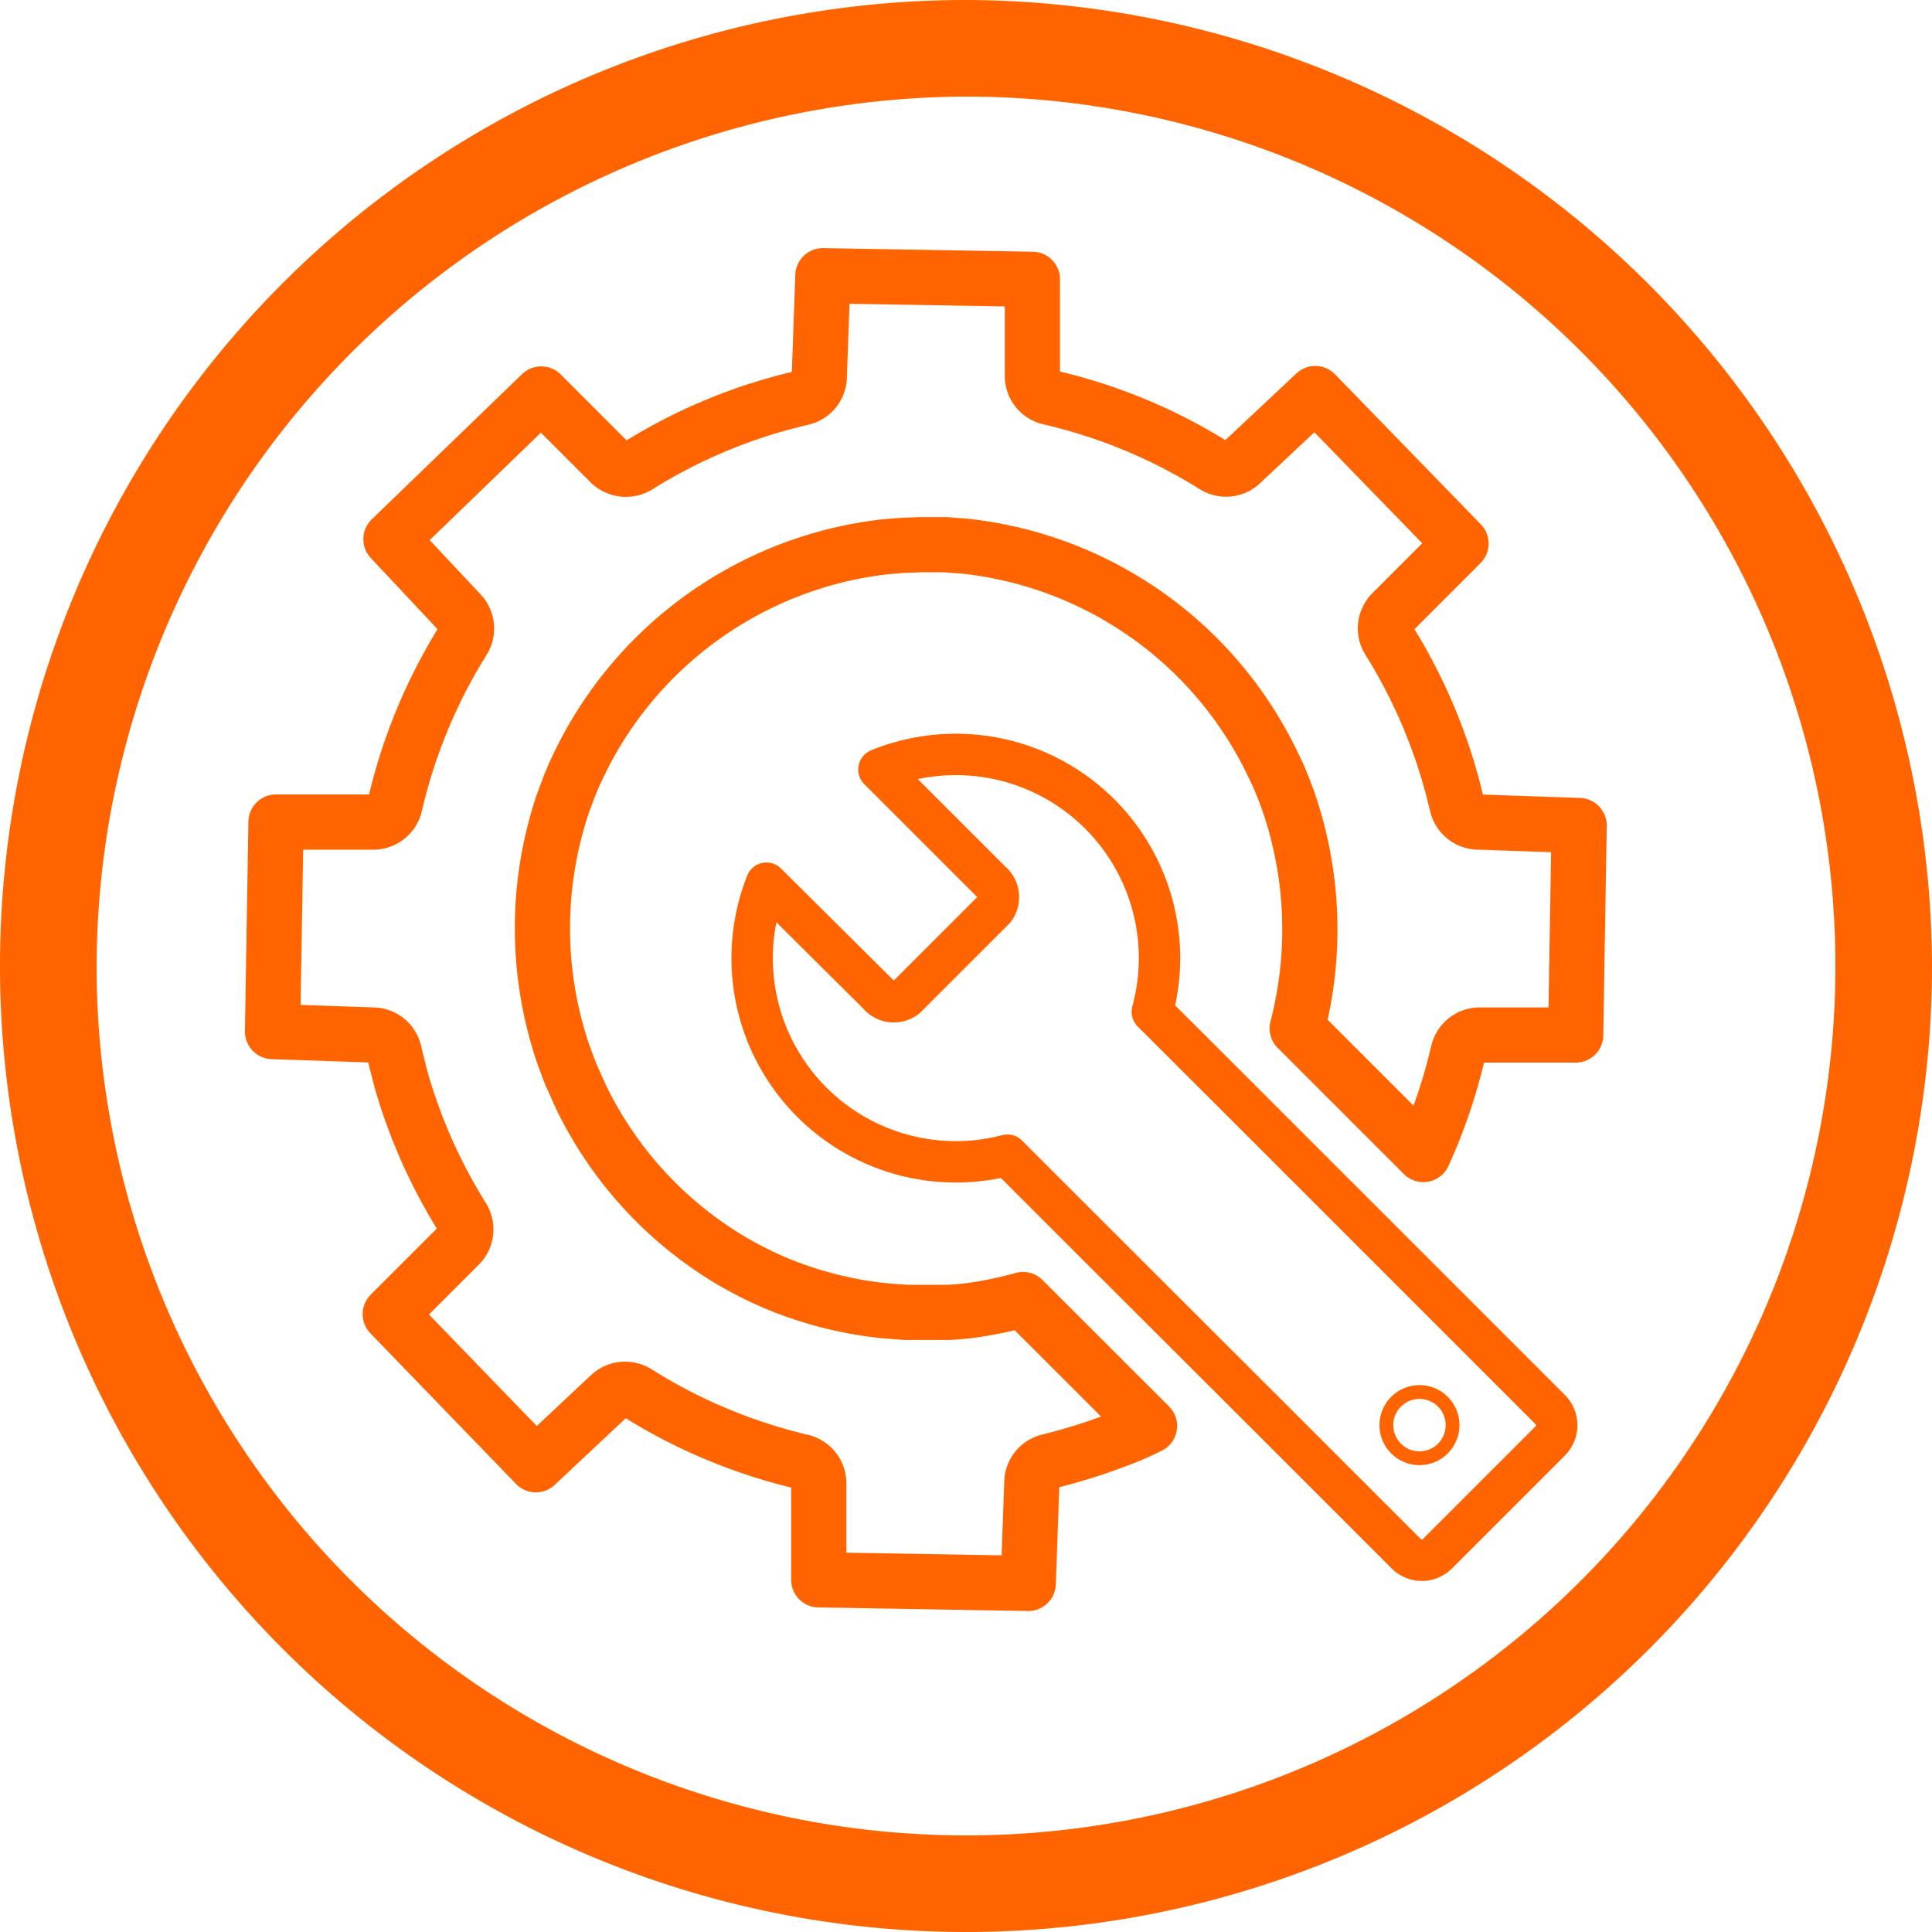<svg id="Layer_1" data-name="Layer 1" xmlns="http://www.w3.org/2000/svg" viewBox="0 0 140 140"><defs><style>.cls-1{fill:#ff6400;}.cls-2,.cls-3,.cls-4{fill:none;stroke:#ff6400;stroke-linecap:round;stroke-linejoin:round;}.cls-2{stroke-width:4px;}.cls-4{stroke-width:3px;}</style></defs><path class="cls-1" d="M70,7A63,63,0,1,1,7,70,63.19,63.19,0,0,1,70,7m0-7a70,70,0,1,0,70,70A70.21,70.21,0,0,0,70,0Z"/><path class="cls-2" d="M70,95c-.47.05-.88.08-1.29.1-.66,0-1.13,0-1.61,0s-.95,0-1.42,0L64.27,95a27.81,27.81,0,0,1-8-2c-.83-.35-1.65-.75-2.43-1.17-.4-.22-.79-.44-1.17-.67A28,28,0,0,1,42.11,79.51l-.45-1s-.26-.59-.27-.6-.19-.5-.2-.51l-.32-.86a28.32,28.32,0,0,1-.08-18.32l.4-1.07s.2-.52.21-.53.22-.51.22-.52L42,55.3A28.14,28.14,0,0,1,64.16,39.62l1.21-.1,1.37-.05h.61l1.16,0,1.42.11A28.07,28.07,0,0,1,92.09,55.08l.48,1s.23.52.23.53.21.51.21.52l.32.85A28.48,28.48,0,0,1,94,74.52l9.14,9.14a39.24,39.24,0,0,0,2.52-7.41A1.61,1.61,0,0,1,107.18,75h7l.25-15.18-7.28-.25a1.61,1.61,0,0,1-1.57-1.25l-.27-1.08a39.11,39.11,0,0,0-4.67-10.85,1.61,1.61,0,0,1,.23-2l5-5L95.31,28.52l-5.33,5a1.6,1.6,0,0,1-2,.22,39.08,39.08,0,0,0-11.92-4.94,1.6,1.6,0,0,1-1.25-1.56v-7l-15.18-.26-.26,7.29a1.6,1.6,0,0,1-1.25,1.56,39,39,0,0,0-11.9,4.93,1.65,1.65,0,0,1-2-.21l-5-5L28.33,39.07l5,5.33a1.61,1.61,0,0,1,.23,2,39.24,39.24,0,0,0-4.94,11.93A1.61,1.61,0,0,1,27,59.57H20l-.25,15.18L27,75a1.61,1.61,0,0,1,1.57,1.25l.15.65s.14.54.14.53L29,78c.25.91.53,1.8.85,2.68l.33.9c.28.71.51,1.25.74,1.78a40,40,0,0,0,2.59,4.87,1.61,1.61,0,0,1-.23,2l-5,5,10.55,10.91,5.33-5a1.62,1.62,0,0,1,2-.22,38.67,38.67,0,0,0,3.57,2,39.89,39.89,0,0,0,8.35,3,1.6,1.6,0,0,1,1.25,1.56v7l15.18.26.26-7.29a1.6,1.6,0,0,1,1.25-1.56A41.66,41.66,0,0,0,81,104.33c.77-.29,1.54-.61,2.3-1l-9.17-9.16A27.43,27.43,0,0,1,70,95Z"/><circle class="cls-3" cx="102.86" cy="103.27" r="2.4"/><path class="cls-4" d="M112.37,102.18l-17.8-17.8-5.52-5.52L83.5,73.32A14.76,14.76,0,0,0,63.69,55.76l8.12,8.12a1.45,1.45,0,0,1,.25,2l-6.42,6.42a1.45,1.45,0,0,1-2-.25L55.54,64A14.76,14.76,0,0,0,73,83.71l5.54,5.54L92.9,103.59l9,9a1.59,1.59,0,0,0,2.26,0l8.18-8.18A1.61,1.61,0,0,0,112.37,102.18Z"/></svg>